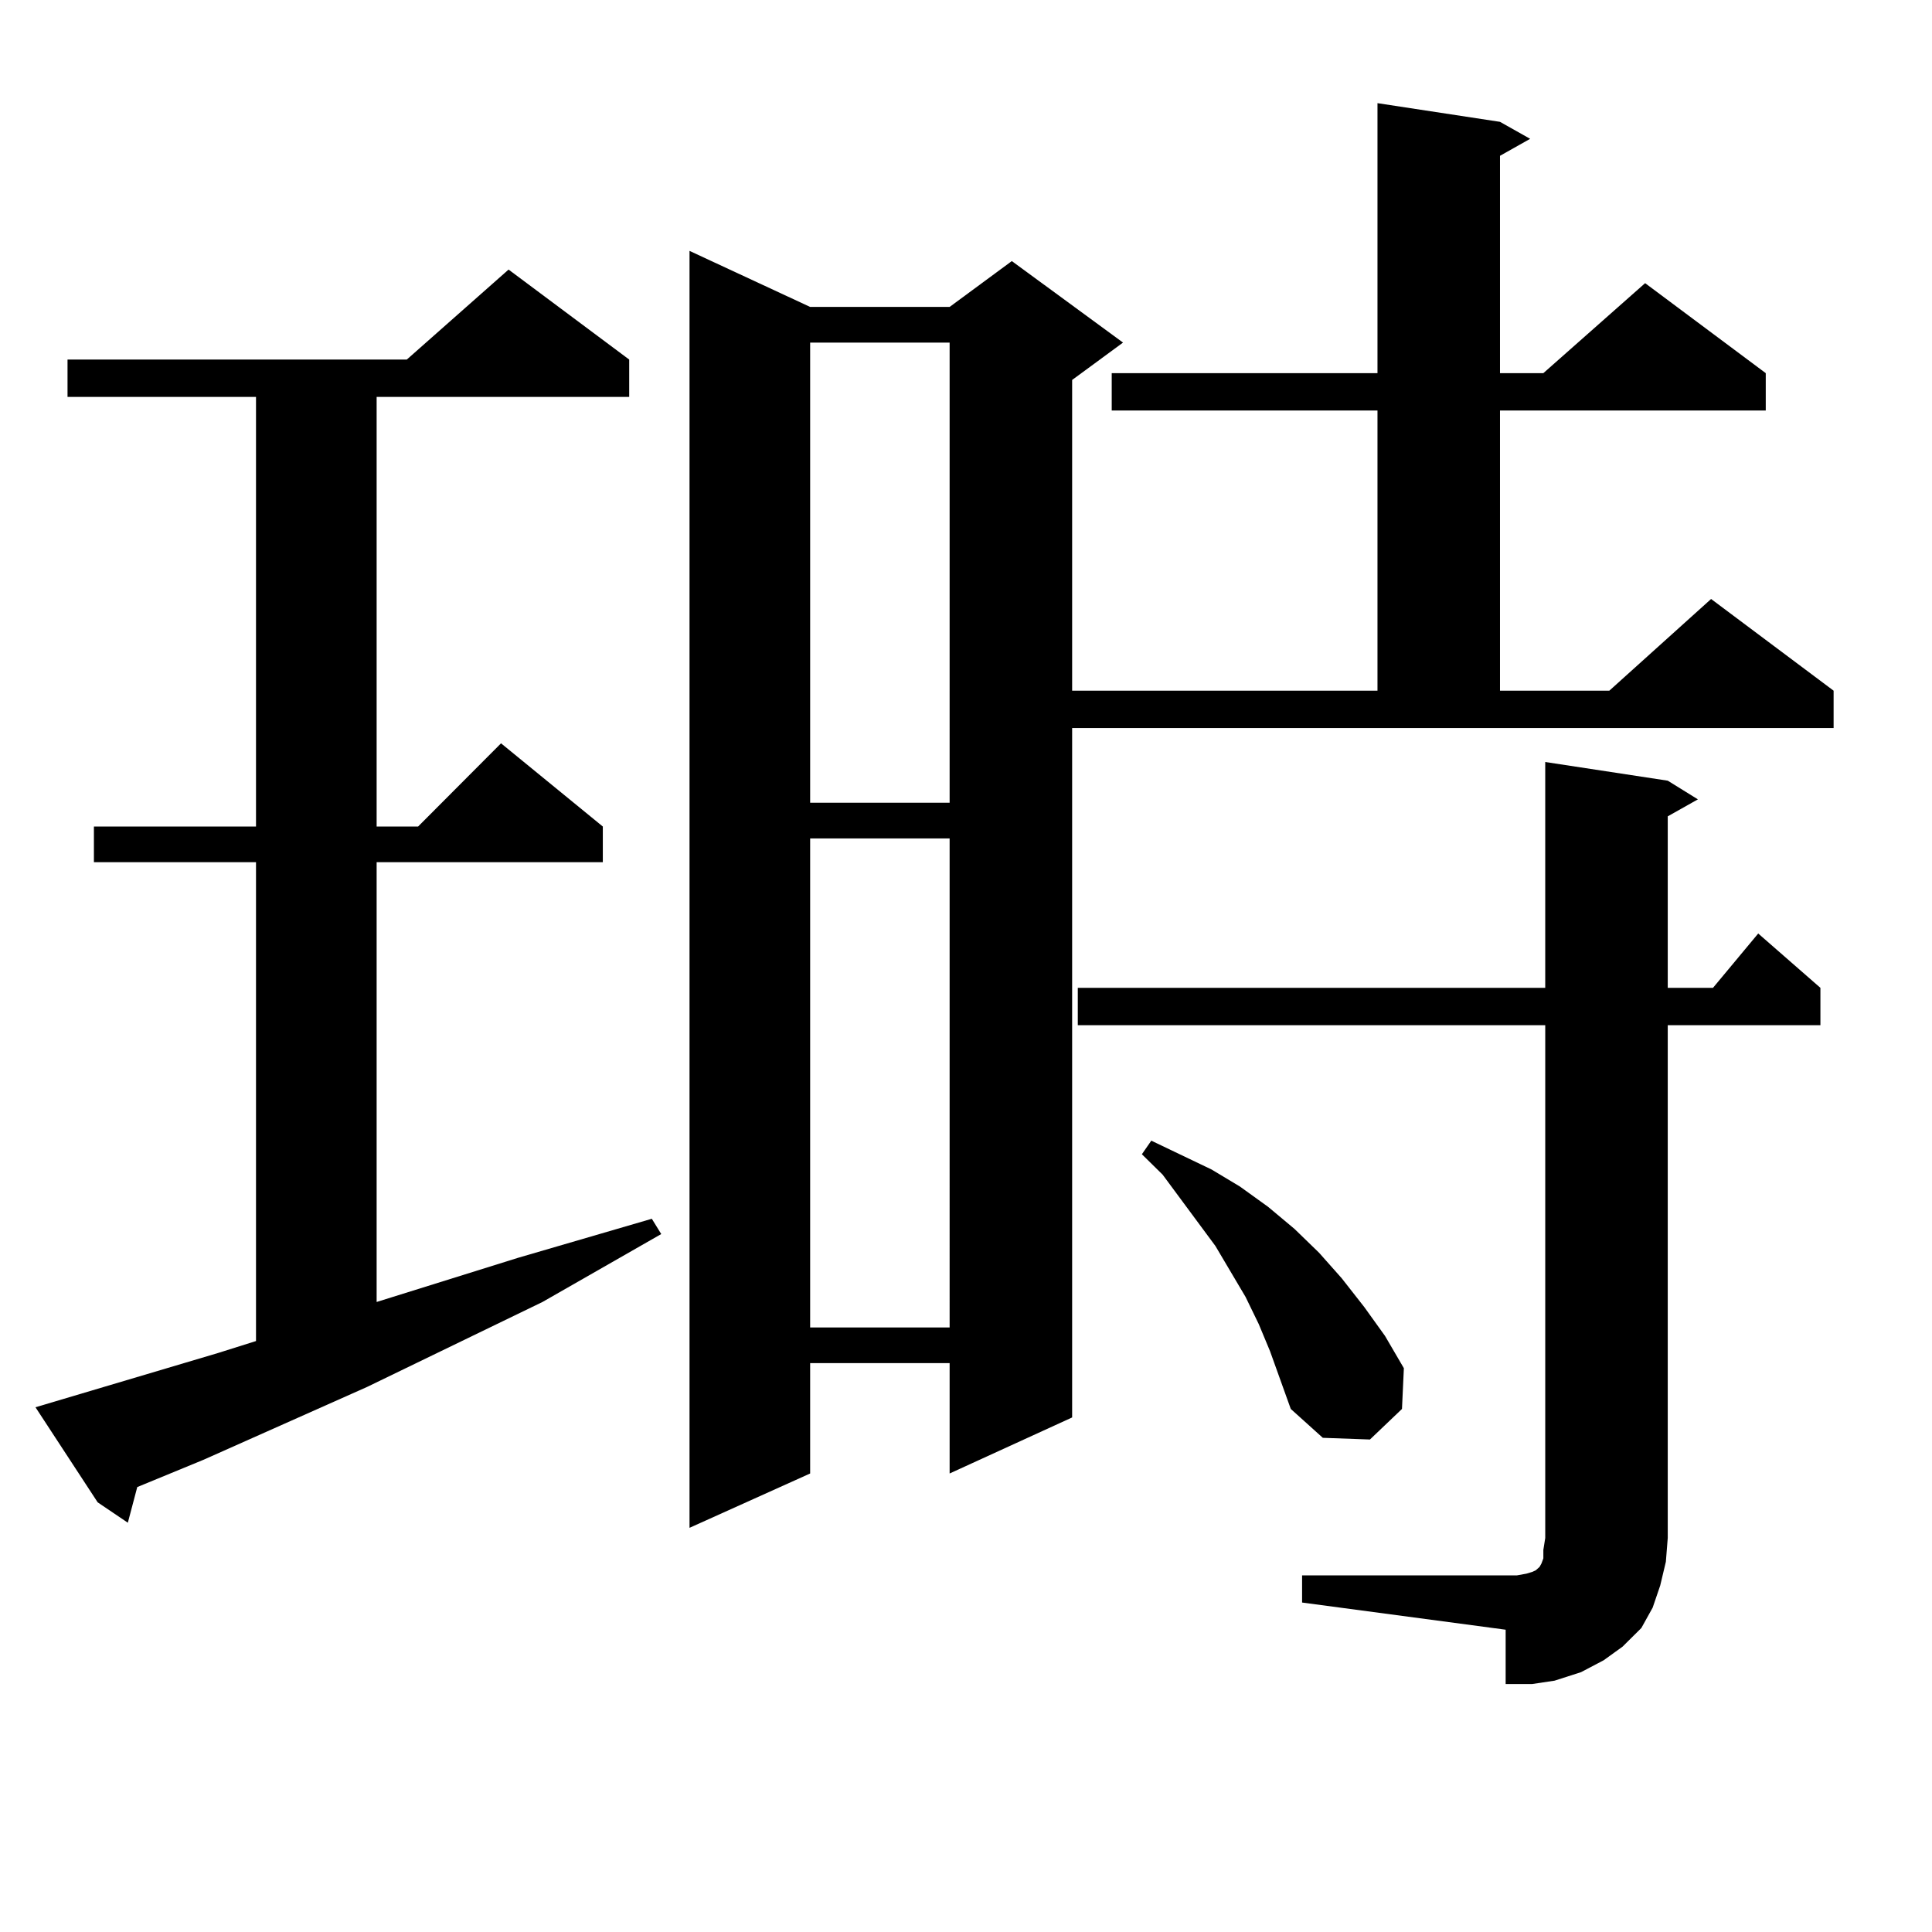 <?xml version="1.0" encoding="utf-8"?>
<!-- Generator: Adobe Illustrator 16.0.0, SVG Export Plug-In . SVG Version: 6.00 Build 0)  -->
<!DOCTYPE svg PUBLIC "-//W3C//DTD SVG 1.1//EN" "http://www.w3.org/Graphics/SVG/1.1/DTD/svg11.dtd">
<svg version="1.1" id="图层_1" xmlns="http://www.w3.org/2000/svg" xmlns:xlink="http://www.w3.org/1999/xlink" x="0px" y="0px"
	 width="1000px" height="1000px" viewBox="0 0 1000 1000" enable-background="new 0 0 1000 1000" xml:space="preserve">
<path d="M18.365,728.395l94.632-28.125l19.512-6.152V446.266h-83.9v-18.457h83.9V205.445H34.95v-19.336h175.605l52.682-46.582
	l62.438,46.582v19.336H194.946v222.363h21.463l42.926-43.066l52.682,43.066v18.457h-117.07v227.637l73.169-22.852l69.267-20.215
	l4.878,7.91l-61.462,35.156l-90.729,43.945l-84.876,37.793l-34.146,14.063l-4.878,18.457L50.56,777.613L18.365,728.395z
	 M554.938,733.668l-63.413,29.004v-57.129h-72.193v57.129l-62.438,28.125V129.859l62.438,29.004h72.193l32.194-23.73l57.56,42.188
	l-26.341,19.336v160.84h158.045v-145.02H575.425v-19.336h137.558V53.395l63.413,9.668l15.609,8.789l-15.609,8.789v112.5h22.438
	l52.682-46.582l62.438,46.582v19.336H776.396v145.02h56.584l52.682-47.461l63.413,47.461v19.336H554.938V733.668z M419.331,177.32
	v238.184h72.193V177.32H419.331z M419.331,433.961v253.125h72.193V433.961H419.331z M673.959,815.406h111.217l4.878-0.879
	l2.927-0.879l1.951-0.879l1.951-1.758l0.976-1.758l0.976-2.637v-4.395l0.976-6.152v-265.43H557.864v-19.336H799.81V394.41
	l63.413,9.668l15.609,9.668l-15.609,8.789v88.77h23.414l23.414-28.125l32.194,28.125v19.336h-79.022v265.43l-0.976,12.305
	l-2.927,12.305l-3.902,11.426l-5.854,10.547l-9.756,9.668l-9.756,7.031l-11.707,6.152l-13.658,4.395l-11.707,1.758h-13.658v-28.125
	l-105.363-14.063V815.406z M657.374,699.391l-5.854-14.063l-6.829-14.063l-7.805-13.184l-7.805-13.184l-27.316-36.914
	l-10.731-10.547l4.878-7.031l31.219,14.941l14.634,8.789l14.634,10.547l13.658,11.426l12.683,12.305l11.707,13.184l11.707,14.941
	l10.731,14.941l9.756,16.699l-0.976,21.094l-16.585,15.82l-24.39-0.879l-16.585-14.941L657.374,699.391z"/>
</svg>
